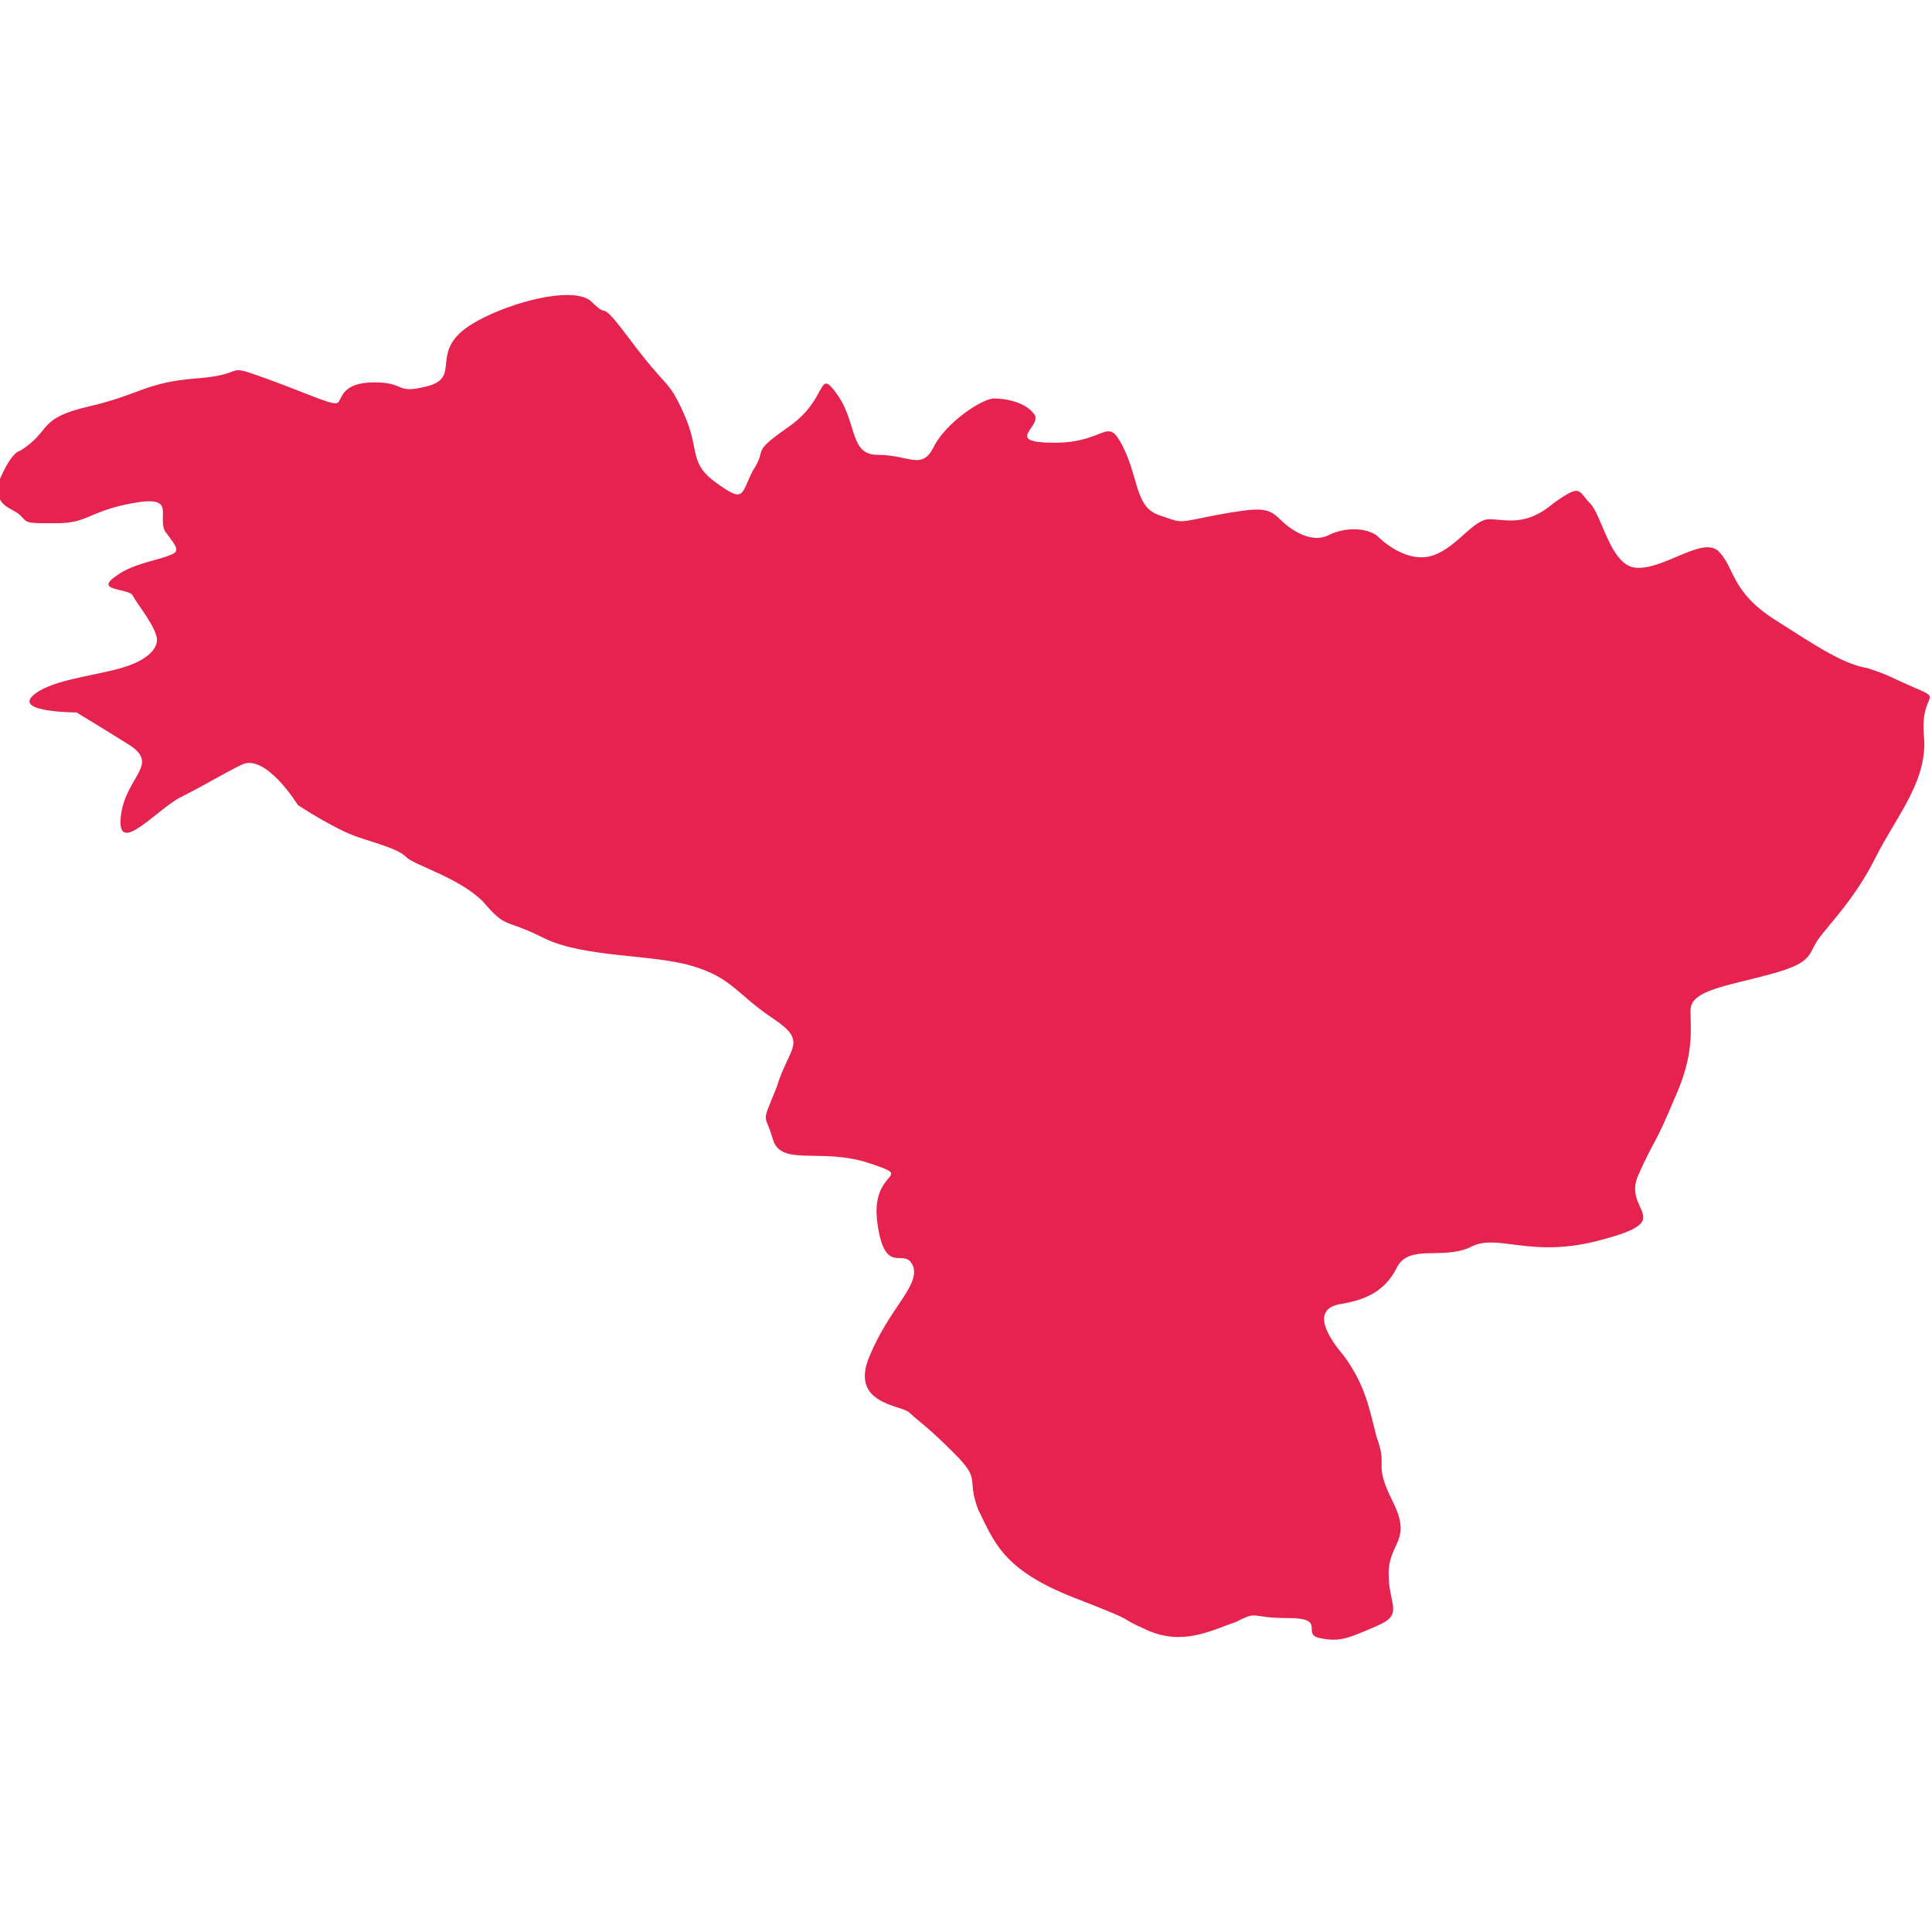 <?xml version="1.0" encoding="UTF-8" standalone="no"?>
<!-- Generator: Adobe Illustrator 19.1.0, SVG Export Plug-In . SVG Version: 6.00 Build 0)  -->

<svg
   version="1.1"
   id="Calque_1"
   x="0px"
   y="0px"
   viewBox="0 0 48 48"
   xml:space="preserve"
   sodipodi:docname="blog-section-regionale-ouest.svg"
   inkscape:version="1.1.1 (3bf5ae0d25, 2021-09-20)"
   xmlns:inkscape="http://www.inkscape.org/namespaces/inkscape"
   xmlns:sodipodi="http://sodipodi.sourceforge.net/DTD/sodipodi-0.dtd"
   xmlns="http://www.w3.org/2000/svg"
   xmlns:svg="http://www.w3.org/2000/svg"><defs
   id="defs5189" /><sodipodi:namedview
   id="namedview5187"
   pagecolor="#ffffff"
   bordercolor="#666666"
   borderopacity="1.0"
   inkscape:pageshadow="2"
   inkscape:pageopacity="0.0"
   inkscape:pagecheckerboard="0"
   showgrid="false"
   inkscape:zoom="17.166667"
   inkscape:cx="24"
   inkscape:cy="24.029126"
   inkscape:window-width="1920"
   inkscape:window-height="1013"
   inkscape:window-x="-9"
   inkscape:window-y="1341"
   inkscape:window-maximized="1"
   inkscape:current-layer="Calque_1" />
<path
   fill="#ED7B15"
   d="M0.5,11.2c0.8-0.5,0.4-0.8,1.7-1.1s1.4-0.6,2.7-0.7S5.5,9,6.6,9.4c1.1,0.4,1.7,0.7,1.8,0.6s0.1-0.5,0.9-0.5  s0.5,0.3,1.3,0.1s0.2-0.7,0.8-1.3s2.8-1.3,3.3-0.8c0.5,0.5,0.1-0.2,1,1s0.9,0.9,1.3,1.8c0.4,0.9,0.1,1.2,0.8,1.7  c0.7,0.5,0.6,0.3,0.9-0.3c0.4-0.6-0.1-0.4,0.9-1.1c1-0.7,0.7-1.5,1.2-0.8c0.5,0.7,0.3,1.5,1,1.5c0.8,0,1.1,0.4,1.4-0.2  s1.2-1.2,1.5-1.2s0.8,0.1,1,0.4c0.2,0.3-0.8,0.7,0.5,0.7s1.3-0.7,1.7,0.1s0.3,1.5,0.9,1.7s0.4,0.2,1.4,0c1.1-0.2,1.3-0.2,1.6,0.1  s0.8,0.6,1.2,0.4c0.4-0.2,0.9-0.2,1.2,0c0.2,0.2,0.8,0.7,1.4,0.5c0.6-0.2,1-0.9,1.4-0.9c0.4,0,0.9,0.2,1.6-0.4  c0.7-0.5,0.6-0.3,0.9,0c0.3,0.3,0.5,1.5,1.1,1.6c0.7,0.1,1.7-0.8,2.1-0.4c0.4,0.4,0.3,1,1.4,1.7s1.7,1.1,2.3,1.2  c0.6,0.2,0.5,0.2,1.2,0.5s0.1,0.1,0.2,1.2c0.1,1.1-0.7,2-1.2,3s-1.1,1.6-1.4,2c-0.3,0.4-0.1,0.6-1.2,0.9S42,24.6,42,25.1  c0,0.5,0.1,1.1-0.4,2.2c-0.5,1.2-0.5,1-0.9,1.9s1,1.1-0.9,1.6c-1.8,0.5-2.6-0.2-3.3,0.2c-0.7,0.3-1.5-0.1-1.8,0.5s-0.8,0.8-1.4,0.9  s-0.5,0.6,0.1,1.3c0.5,0.7,0.6,1.2,0.8,2c0.3,0.8-0.1,0.6,0.4,1.6s-0.1,1-0.1,1.8c0,0.8,0.4,1-0.3,1.3s-0.9,0.4-1.4,0.3  c-0.5-0.1,0.2-0.5-0.8-0.5s-0.7-0.2-1.3,0.1c-0.6,0.2-1.3,0.6-2.2,0.2s0-0.1-1.8-0.8s-2-1.4-2.4-2.2c-0.3-0.8,0.1-0.7-0.6-1.4  c-0.7-0.7-0.9-0.8-1.1-1c-0.2-0.2-1.5-0.2-1-1.4c0.5-1.2,1.2-1.7,1.1-2.2c-0.2-0.6-0.7,0.3-0.9-1.1c-0.2-1.4,1-1.1-0.2-1.5  s-2.2,0.1-2.4-0.6s-0.3-0.3,0.1-1.3c0.3-1,0.8-1.1-0.1-1.7c-0.9-0.6-1-1-2-1.3c-1-0.3-2.7-0.2-3.7-0.7s-0.9-0.2-1.5-0.9  c-0.6-0.6-1.7-0.9-1.9-1.1c-0.2-0.2-0.6-0.3-1.2-0.5c-0.6-0.2-1.5-0.8-1.5-0.8S6.6,18.7,6,19s-0.9,0.5-1.5,0.8S2.9,21.3,3,20.3  c0.1-1,1-1.3,0.2-1.8c-0.8-0.5-1.3-0.8-1.3-0.8s-1.5,0-1.1-0.4c0.4-0.4,1.5-0.5,2.2-0.7c0.7-0.2,0.9-0.5,0.9-0.7  c0-0.3-0.5-0.9-0.6-1.1s-1-0.1-0.4-0.5C3.3,14,4,13.9,4.2,13.8c0.3-0.1,0.2-0.2-0.1-0.6c-0.2-0.4,0.3-0.9-0.8-0.7  c-1.1,0.2-1.1,0.5-1.9,0.5s-0.7,0-0.9-0.2s-0.7-0.2-0.5-0.9C0.3,11.2,0.5,11.2,0.5,11.2z"
   id="path5184"
   style="fill:#e6224f;fill-opacity:1" />
</svg>

